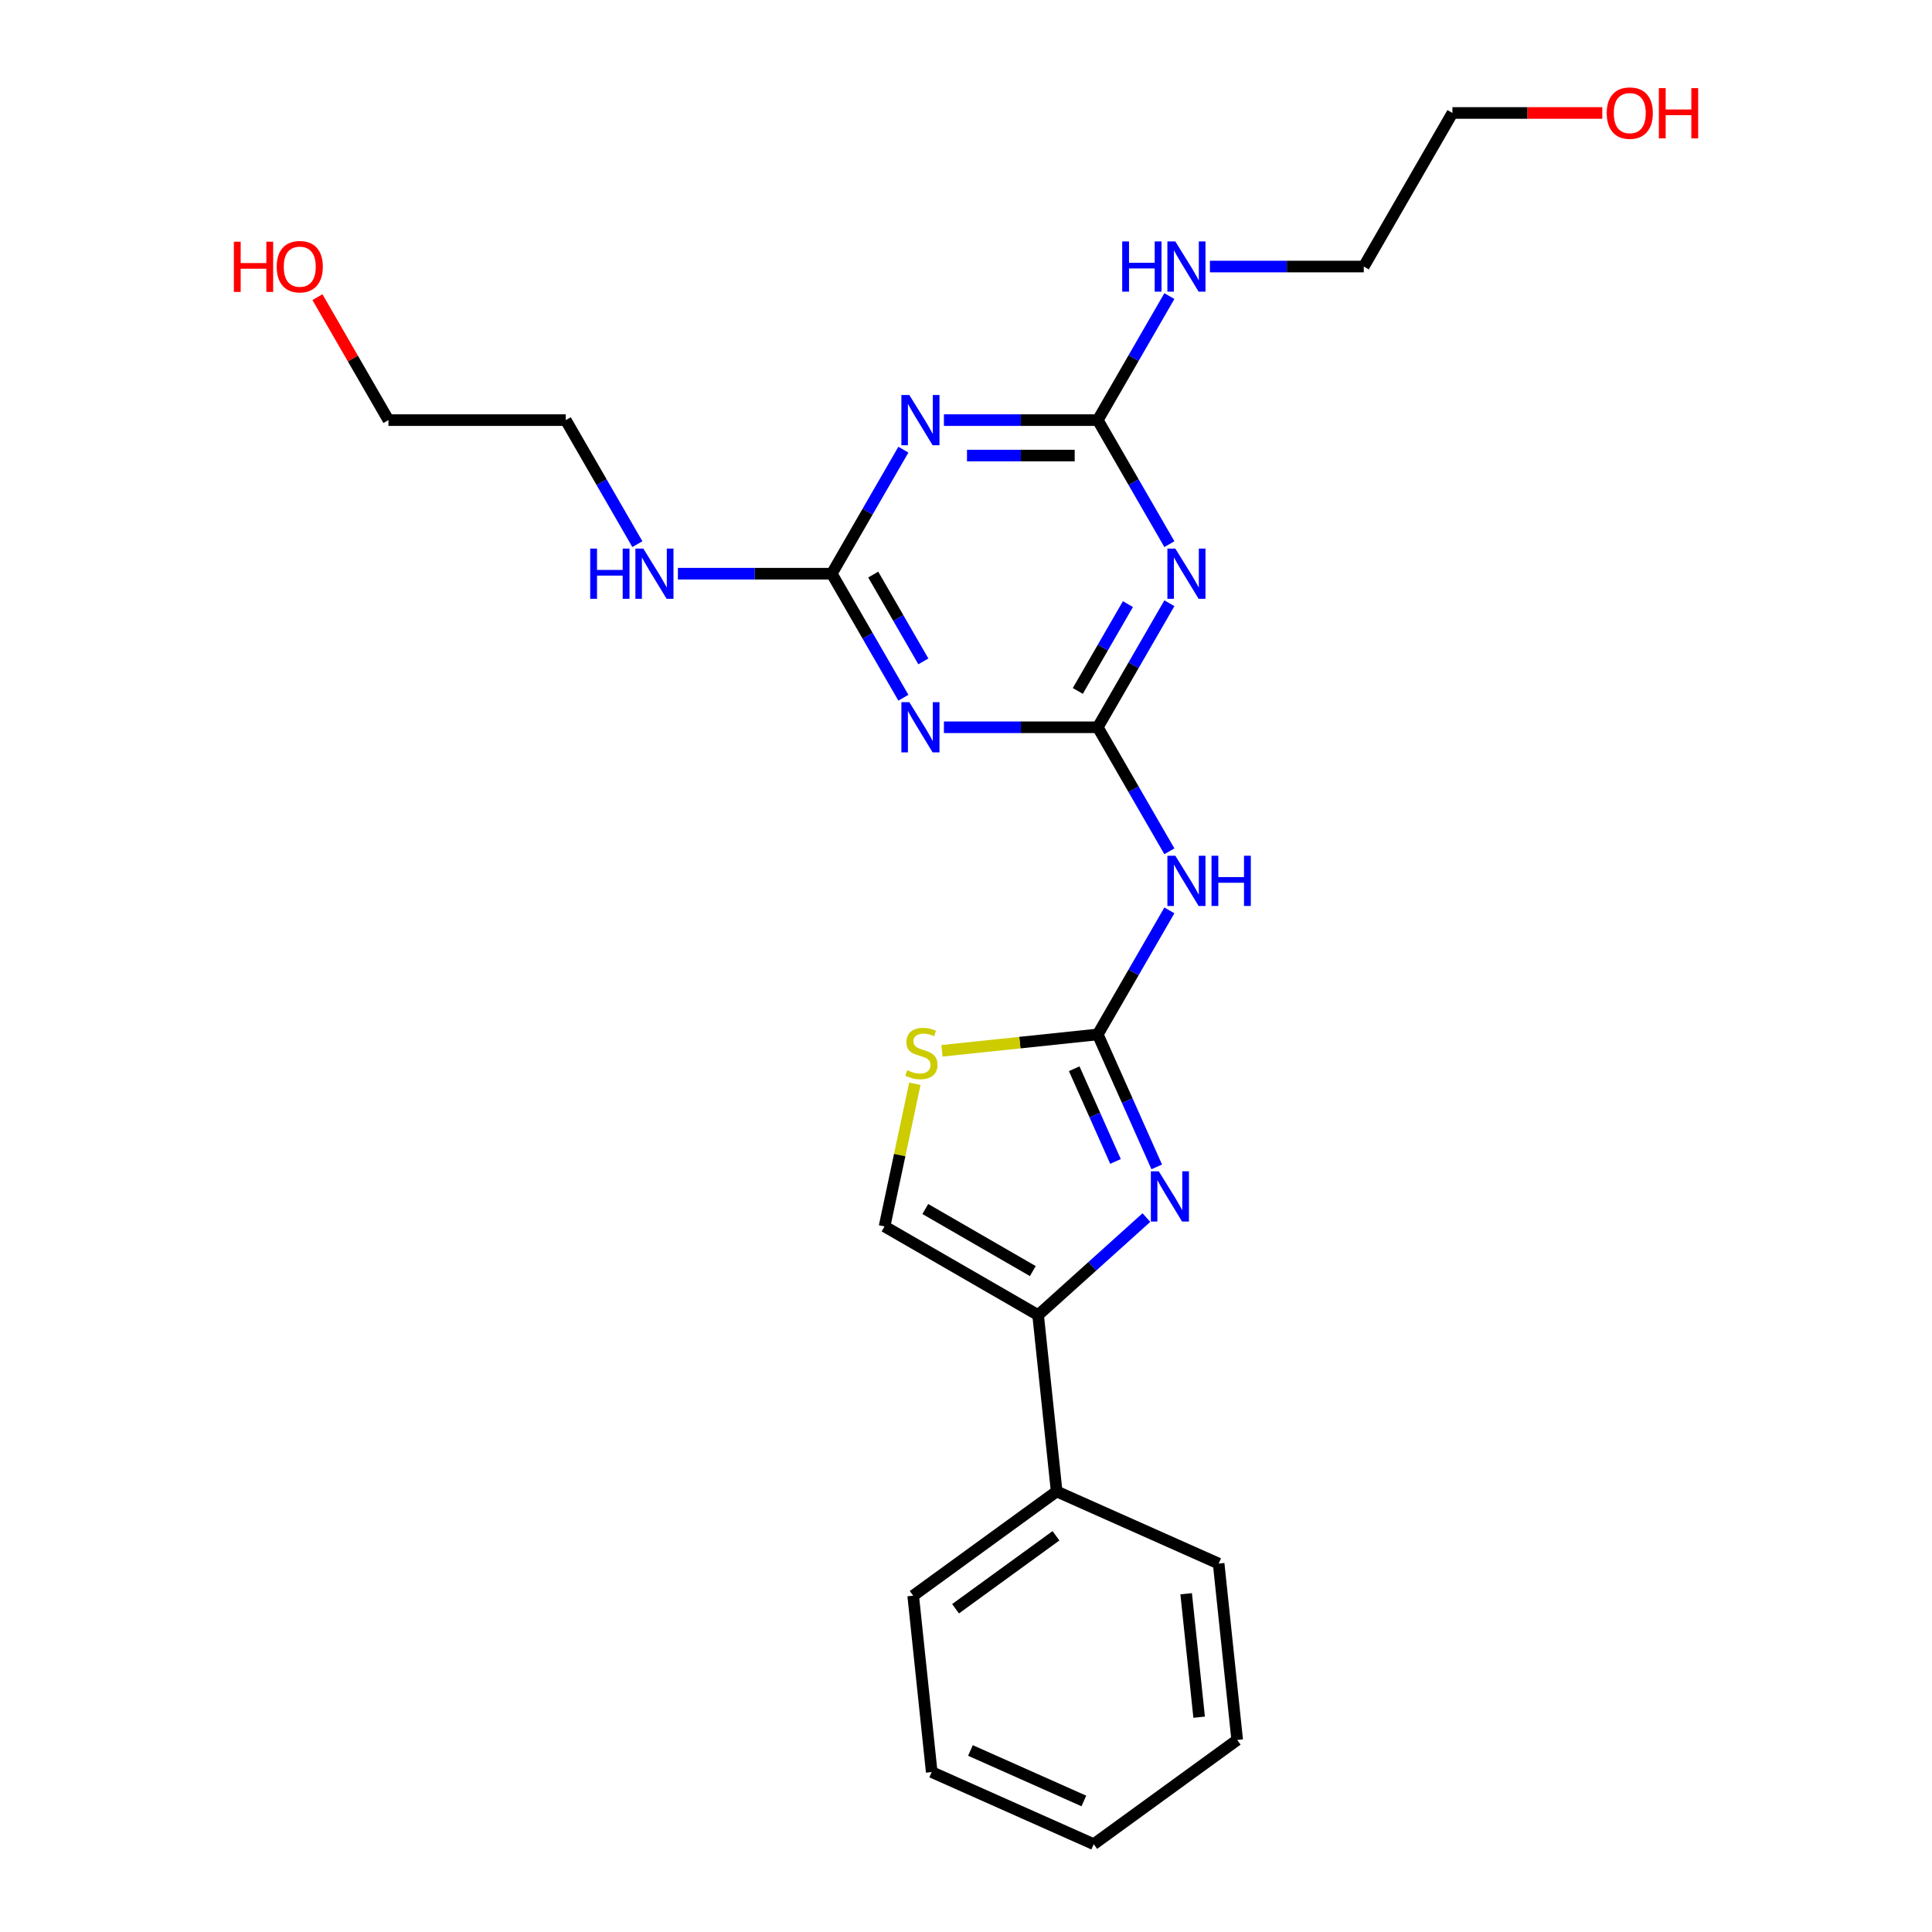 <?xml version='1.0' encoding='iso-8859-1'?>
<svg version='1.1' baseProfile='full'
              xmlns='http://www.w3.org/2000/svg'
                      xmlns:rdkit='http://www.rdkit.org/xml'
                      xmlns:xlink='http://www.w3.org/1999/xlink'
                  xml:space='preserve'
width='1000px' height='1000px' viewBox='0 0 1000 1000'>
<!-- END OF HEADER -->
<rect style='opacity:1.0;fill:#FFFFFF;stroke:none' width='1000' height='1000' x='0' y='0'> </rect>
<path class='bond-1' d='M 568.205,376.435 L 586.738,344.335' style='fill:none;fill-rule:evenodd;stroke:#000000;stroke-width:6px;stroke-linecap:butt;stroke-linejoin:miter;stroke-opacity:1' />
<path class='bond-1' d='M 586.738,344.335 L 605.271,312.236' style='fill:none;fill-rule:evenodd;stroke:#0000FF;stroke-width:6px;stroke-linecap:butt;stroke-linejoin:miter;stroke-opacity:1' />
<path class='bond-1' d='M 557.867,357.626 L 570.84,335.156' style='fill:none;fill-rule:evenodd;stroke:#000000;stroke-width:6px;stroke-linecap:butt;stroke-linejoin:miter;stroke-opacity:1' />
<path class='bond-1' d='M 570.84,335.156 L 583.813,312.687' style='fill:none;fill-rule:evenodd;stroke:#0000FF;stroke-width:6px;stroke-linecap:butt;stroke-linejoin:miter;stroke-opacity:1' />
<path class='bond-2' d='M 568.205,376.435 L 528.387,376.435' style='fill:none;fill-rule:evenodd;stroke:#000000;stroke-width:6px;stroke-linecap:butt;stroke-linejoin:miter;stroke-opacity:1' />
<path class='bond-2' d='M 528.387,376.435 L 488.569,376.435' style='fill:none;fill-rule:evenodd;stroke:#0000FF;stroke-width:6px;stroke-linecap:butt;stroke-linejoin:miter;stroke-opacity:1' />
<path class='bond-7' d='M 568.205,376.435 L 586.738,408.534' style='fill:none;fill-rule:evenodd;stroke:#000000;stroke-width:6px;stroke-linecap:butt;stroke-linejoin:miter;stroke-opacity:1' />
<path class='bond-7' d='M 586.738,408.534 L 605.271,440.634' style='fill:none;fill-rule:evenodd;stroke:#0000FF;stroke-width:6px;stroke-linecap:butt;stroke-linejoin:miter;stroke-opacity:1' />
<path class='bond-0' d='M 568.205,535.417 L 586.738,503.317' style='fill:none;fill-rule:evenodd;stroke:#000000;stroke-width:6px;stroke-linecap:butt;stroke-linejoin:miter;stroke-opacity:1' />
<path class='bond-0' d='M 586.738,503.317 L 605.271,471.218' style='fill:none;fill-rule:evenodd;stroke:#0000FF;stroke-width:6px;stroke-linecap:butt;stroke-linejoin:miter;stroke-opacity:1' />
<path class='bond-3' d='M 568.205,535.417 L 583.468,569.698' style='fill:none;fill-rule:evenodd;stroke:#000000;stroke-width:6px;stroke-linecap:butt;stroke-linejoin:miter;stroke-opacity:1' />
<path class='bond-3' d='M 583.468,569.698 L 598.73,603.978' style='fill:none;fill-rule:evenodd;stroke:#0000FF;stroke-width:6px;stroke-linecap:butt;stroke-linejoin:miter;stroke-opacity:1' />
<path class='bond-3' d='M 556.013,553.168 L 566.697,577.164' style='fill:none;fill-rule:evenodd;stroke:#000000;stroke-width:6px;stroke-linecap:butt;stroke-linejoin:miter;stroke-opacity:1' />
<path class='bond-3' d='M 566.697,577.164 L 577.381,601.161' style='fill:none;fill-rule:evenodd;stroke:#0000FF;stroke-width:6px;stroke-linecap:butt;stroke-linejoin:miter;stroke-opacity:1' />
<path class='bond-9' d='M 568.205,535.417 L 527.877,539.656' style='fill:none;fill-rule:evenodd;stroke:#000000;stroke-width:6px;stroke-linecap:butt;stroke-linejoin:miter;stroke-opacity:1' />
<path class='bond-9' d='M 527.877,539.656 L 487.549,543.894' style='fill:none;fill-rule:evenodd;stroke:#CCCC00;stroke-width:6px;stroke-linecap:butt;stroke-linejoin:miter;stroke-opacity:1' />
<path class='bond-6' d='M 605.271,281.652 L 586.738,249.552' style='fill:none;fill-rule:evenodd;stroke:#0000FF;stroke-width:6px;stroke-linecap:butt;stroke-linejoin:miter;stroke-opacity:1' />
<path class='bond-6' d='M 586.738,249.552 L 568.205,217.452' style='fill:none;fill-rule:evenodd;stroke:#000000;stroke-width:6px;stroke-linecap:butt;stroke-linejoin:miter;stroke-opacity:1' />
<path class='bond-5' d='M 467.588,361.143 L 449.055,329.043' style='fill:none;fill-rule:evenodd;stroke:#0000FF;stroke-width:6px;stroke-linecap:butt;stroke-linejoin:miter;stroke-opacity:1' />
<path class='bond-5' d='M 449.055,329.043 L 430.522,296.944' style='fill:none;fill-rule:evenodd;stroke:#000000;stroke-width:6px;stroke-linecap:butt;stroke-linejoin:miter;stroke-opacity:1' />
<path class='bond-5' d='M 477.926,342.334 L 464.953,319.864' style='fill:none;fill-rule:evenodd;stroke:#0000FF;stroke-width:6px;stroke-linecap:butt;stroke-linejoin:miter;stroke-opacity:1' />
<path class='bond-5' d='M 464.953,319.864 L 451.98,297.395' style='fill:none;fill-rule:evenodd;stroke:#000000;stroke-width:6px;stroke-linecap:butt;stroke-linejoin:miter;stroke-opacity:1' />
<path class='bond-8' d='M 593.386,630.212 L 565.356,655.45' style='fill:none;fill-rule:evenodd;stroke:#0000FF;stroke-width:6px;stroke-linecap:butt;stroke-linejoin:miter;stroke-opacity:1' />
<path class='bond-8' d='M 565.356,655.45 L 537.327,680.688' style='fill:none;fill-rule:evenodd;stroke:#000000;stroke-width:6px;stroke-linecap:butt;stroke-linejoin:miter;stroke-opacity:1' />
<path class='bond-4' d='M 467.588,232.744 L 449.055,264.844' style='fill:none;fill-rule:evenodd;stroke:#0000FF;stroke-width:6px;stroke-linecap:butt;stroke-linejoin:miter;stroke-opacity:1' />
<path class='bond-4' d='M 449.055,264.844 L 430.522,296.944' style='fill:none;fill-rule:evenodd;stroke:#000000;stroke-width:6px;stroke-linecap:butt;stroke-linejoin:miter;stroke-opacity:1' />
<path class='bond-25' d='M 488.569,217.452 L 528.387,217.452' style='fill:none;fill-rule:evenodd;stroke:#0000FF;stroke-width:6px;stroke-linecap:butt;stroke-linejoin:miter;stroke-opacity:1' />
<path class='bond-25' d='M 528.387,217.452 L 568.205,217.452' style='fill:none;fill-rule:evenodd;stroke:#000000;stroke-width:6px;stroke-linecap:butt;stroke-linejoin:miter;stroke-opacity:1' />
<path class='bond-25' d='M 500.515,235.81 L 528.387,235.81' style='fill:none;fill-rule:evenodd;stroke:#0000FF;stroke-width:6px;stroke-linecap:butt;stroke-linejoin:miter;stroke-opacity:1' />
<path class='bond-25' d='M 528.387,235.81 L 556.26,235.81' style='fill:none;fill-rule:evenodd;stroke:#000000;stroke-width:6px;stroke-linecap:butt;stroke-linejoin:miter;stroke-opacity:1' />
<path class='bond-12' d='M 430.522,296.944 L 390.705,296.944' style='fill:none;fill-rule:evenodd;stroke:#000000;stroke-width:6px;stroke-linecap:butt;stroke-linejoin:miter;stroke-opacity:1' />
<path class='bond-12' d='M 390.705,296.944 L 350.887,296.944' style='fill:none;fill-rule:evenodd;stroke:#0000FF;stroke-width:6px;stroke-linecap:butt;stroke-linejoin:miter;stroke-opacity:1' />
<path class='bond-13' d='M 568.205,217.452 L 586.738,185.353' style='fill:none;fill-rule:evenodd;stroke:#000000;stroke-width:6px;stroke-linecap:butt;stroke-linejoin:miter;stroke-opacity:1' />
<path class='bond-13' d='M 586.738,185.353 L 605.271,153.253' style='fill:none;fill-rule:evenodd;stroke:#0000FF;stroke-width:6px;stroke-linecap:butt;stroke-linejoin:miter;stroke-opacity:1' />
<path class='bond-11' d='M 537.327,680.688 L 546.921,771.974' style='fill:none;fill-rule:evenodd;stroke:#000000;stroke-width:6px;stroke-linecap:butt;stroke-linejoin:miter;stroke-opacity:1' />
<path class='bond-26' d='M 537.327,680.688 L 457.836,634.794' style='fill:none;fill-rule:evenodd;stroke:#000000;stroke-width:6px;stroke-linecap:butt;stroke-linejoin:miter;stroke-opacity:1' />
<path class='bond-26' d='M 534.582,657.906 L 478.938,625.78' style='fill:none;fill-rule:evenodd;stroke:#000000;stroke-width:6px;stroke-linecap:butt;stroke-linejoin:miter;stroke-opacity:1' />
<path class='bond-10' d='M 473.529,560.964 L 465.682,597.879' style='fill:none;fill-rule:evenodd;stroke:#CCCC00;stroke-width:6px;stroke-linecap:butt;stroke-linejoin:miter;stroke-opacity:1' />
<path class='bond-10' d='M 465.682,597.879 L 457.836,634.794' style='fill:none;fill-rule:evenodd;stroke:#000000;stroke-width:6px;stroke-linecap:butt;stroke-linejoin:miter;stroke-opacity:1' />
<path class='bond-16' d='M 546.921,771.974 L 472.663,825.926' style='fill:none;fill-rule:evenodd;stroke:#000000;stroke-width:6px;stroke-linecap:butt;stroke-linejoin:miter;stroke-opacity:1' />
<path class='bond-16' d='M 546.573,794.919 L 494.592,832.685' style='fill:none;fill-rule:evenodd;stroke:#000000;stroke-width:6px;stroke-linecap:butt;stroke-linejoin:miter;stroke-opacity:1' />
<path class='bond-17' d='M 546.921,771.974 L 630.774,809.308' style='fill:none;fill-rule:evenodd;stroke:#000000;stroke-width:6px;stroke-linecap:butt;stroke-linejoin:miter;stroke-opacity:1' />
<path class='bond-18' d='M 329.905,281.652 L 311.372,249.552' style='fill:none;fill-rule:evenodd;stroke:#0000FF;stroke-width:6px;stroke-linecap:butt;stroke-linejoin:miter;stroke-opacity:1' />
<path class='bond-18' d='M 311.372,249.552 L 292.84,217.452' style='fill:none;fill-rule:evenodd;stroke:#000000;stroke-width:6px;stroke-linecap:butt;stroke-linejoin:miter;stroke-opacity:1' />
<path class='bond-19' d='M 626.252,137.961 L 666.07,137.961' style='fill:none;fill-rule:evenodd;stroke:#0000FF;stroke-width:6px;stroke-linecap:butt;stroke-linejoin:miter;stroke-opacity:1' />
<path class='bond-19' d='M 666.07,137.961 L 705.888,137.961' style='fill:none;fill-rule:evenodd;stroke:#000000;stroke-width:6px;stroke-linecap:butt;stroke-linejoin:miter;stroke-opacity:1' />
<path class='bond-14' d='M 164.304,153.804 L 182.677,185.628' style='fill:none;fill-rule:evenodd;stroke:#FF0000;stroke-width:6px;stroke-linecap:butt;stroke-linejoin:miter;stroke-opacity:1' />
<path class='bond-14' d='M 182.677,185.628 L 201.051,217.452' style='fill:none;fill-rule:evenodd;stroke:#000000;stroke-width:6px;stroke-linecap:butt;stroke-linejoin:miter;stroke-opacity:1' />
<path class='bond-15' d='M 829.343,58.47 L 790.563,58.47' style='fill:none;fill-rule:evenodd;stroke:#FF0000;stroke-width:6px;stroke-linecap:butt;stroke-linejoin:miter;stroke-opacity:1' />
<path class='bond-15' d='M 790.563,58.47 L 751.782,58.47' style='fill:none;fill-rule:evenodd;stroke:#000000;stroke-width:6px;stroke-linecap:butt;stroke-linejoin:miter;stroke-opacity:1' />
<path class='bond-22' d='M 472.663,825.926 L 482.257,917.212' style='fill:none;fill-rule:evenodd;stroke:#000000;stroke-width:6px;stroke-linecap:butt;stroke-linejoin:miter;stroke-opacity:1' />
<path class='bond-23' d='M 630.774,809.308 L 640.369,900.594' style='fill:none;fill-rule:evenodd;stroke:#000000;stroke-width:6px;stroke-linecap:butt;stroke-linejoin:miter;stroke-opacity:1' />
<path class='bond-23' d='M 613.956,824.92 L 620.672,888.82' style='fill:none;fill-rule:evenodd;stroke:#000000;stroke-width:6px;stroke-linecap:butt;stroke-linejoin:miter;stroke-opacity:1' />
<path class='bond-20' d='M 292.84,217.452 L 201.051,217.452' style='fill:none;fill-rule:evenodd;stroke:#000000;stroke-width:6px;stroke-linecap:butt;stroke-linejoin:miter;stroke-opacity:1' />
<path class='bond-21' d='M 705.888,137.961 L 751.782,58.47' style='fill:none;fill-rule:evenodd;stroke:#000000;stroke-width:6px;stroke-linecap:butt;stroke-linejoin:miter;stroke-opacity:1' />
<path class='bond-27' d='M 482.257,917.212 L 566.11,954.545' style='fill:none;fill-rule:evenodd;stroke:#000000;stroke-width:6px;stroke-linecap:butt;stroke-linejoin:miter;stroke-opacity:1' />
<path class='bond-27' d='M 502.302,906.041 L 560.999,932.175' style='fill:none;fill-rule:evenodd;stroke:#000000;stroke-width:6px;stroke-linecap:butt;stroke-linejoin:miter;stroke-opacity:1' />
<path class='bond-24' d='M 640.369,900.594 L 566.11,954.545' style='fill:none;fill-rule:evenodd;stroke:#000000;stroke-width:6px;stroke-linecap:butt;stroke-linejoin:miter;stroke-opacity:1' />
<path  class='atom-2' d='M 608.353 283.946
L 616.871 297.715
Q 617.716 299.073, 619.074 301.533
Q 620.433 303.993, 620.506 304.14
L 620.506 283.946
L 623.957 283.946
L 623.957 309.941
L 620.396 309.941
L 611.254 294.888
Q 610.189 293.125, 609.051 291.106
Q 607.95 289.086, 607.619 288.462
L 607.619 309.941
L 604.241 309.941
L 604.241 283.946
L 608.353 283.946
' fill='#0000FF'/>
<path  class='atom-3' d='M 470.671 363.437
L 479.189 377.206
Q 480.033 378.564, 481.392 381.024
Q 482.75 383.484, 482.823 383.631
L 482.823 363.437
L 486.275 363.437
L 486.275 389.432
L 482.713 389.432
L 473.571 374.379
Q 472.506 372.616, 471.368 370.597
Q 470.267 368.578, 469.936 367.953
L 469.936 389.432
L 466.559 389.432
L 466.559 363.437
L 470.671 363.437
' fill='#0000FF'/>
<path  class='atom-4' d='M 599.793 606.273
L 608.311 620.041
Q 609.155 621.399, 610.514 623.859
Q 611.872 626.319, 611.946 626.466
L 611.946 606.273
L 615.397 606.273
L 615.397 632.267
L 611.836 632.267
L 602.693 617.214
Q 601.629 615.452, 600.491 613.432
Q 599.389 611.413, 599.059 610.789
L 599.059 632.267
L 595.681 632.267
L 595.681 606.273
L 599.793 606.273
' fill='#0000FF'/>
<path  class='atom-5' d='M 470.671 204.455
L 479.189 218.223
Q 480.033 219.582, 481.392 222.042
Q 482.75 224.502, 482.823 224.649
L 482.823 204.455
L 486.275 204.455
L 486.275 230.45
L 482.713 230.45
L 473.571 215.396
Q 472.506 213.634, 471.368 211.615
Q 470.267 209.595, 469.936 208.971
L 469.936 230.45
L 466.559 230.45
L 466.559 204.455
L 470.671 204.455
' fill='#0000FF'/>
<path  class='atom-8' d='M 608.353 442.929
L 616.871 456.697
Q 617.716 458.055, 619.074 460.515
Q 620.433 462.975, 620.506 463.122
L 620.506 442.929
L 623.957 442.929
L 623.957 468.923
L 620.396 468.923
L 611.254 453.87
Q 610.189 452.107, 609.051 450.088
Q 607.95 448.069, 607.619 447.445
L 607.619 468.923
L 604.241 468.923
L 604.241 442.929
L 608.353 442.929
' fill='#0000FF'/>
<path  class='atom-8' d='M 627.078 442.929
L 630.603 442.929
L 630.603 453.98
L 643.894 453.98
L 643.894 442.929
L 647.419 442.929
L 647.419 468.923
L 643.894 468.923
L 643.894 456.917
L 630.603 456.917
L 630.603 468.923
L 627.078 468.923
L 627.078 442.929
' fill='#0000FF'/>
<path  class='atom-10' d='M 469.576 553.933
Q 469.87 554.044, 471.082 554.558
Q 472.293 555.072, 473.615 555.402
Q 474.974 555.696, 476.295 555.696
Q 478.755 555.696, 480.187 554.521
Q 481.619 553.309, 481.619 551.216
Q 481.619 549.785, 480.885 548.903
Q 480.187 548.022, 479.086 547.545
Q 477.984 547.068, 476.148 546.517
Q 473.835 545.819, 472.44 545.158
Q 471.082 544.498, 470.09 543.102
Q 469.136 541.707, 469.136 539.357
Q 469.136 536.09, 471.339 534.07
Q 473.578 532.051, 477.984 532.051
Q 480.995 532.051, 484.409 533.483
L 483.565 536.31
Q 480.444 535.025, 478.094 535.025
Q 475.561 535.025, 474.166 536.09
Q 472.771 537.118, 472.807 538.917
Q 472.807 540.312, 473.505 541.156
Q 474.239 542.001, 475.267 542.478
Q 476.332 542.955, 478.094 543.506
Q 480.444 544.241, 481.839 544.975
Q 483.235 545.709, 484.226 547.214
Q 485.254 548.683, 485.254 551.216
Q 485.254 554.815, 482.831 556.76
Q 480.444 558.67, 476.442 558.67
Q 474.129 558.67, 472.367 558.156
Q 470.641 557.678, 468.585 556.834
L 469.576 553.933
' fill='#CCCC00'/>
<path  class='atom-13' d='M 305.488 283.946
L 309.013 283.946
L 309.013 294.998
L 322.304 294.998
L 322.304 283.946
L 325.828 283.946
L 325.828 309.941
L 322.304 309.941
L 322.304 297.935
L 309.013 297.935
L 309.013 309.941
L 305.488 309.941
L 305.488 283.946
' fill='#0000FF'/>
<path  class='atom-13' d='M 332.988 283.946
L 341.506 297.715
Q 342.35 299.073, 343.709 301.533
Q 345.067 303.993, 345.141 304.14
L 345.141 283.946
L 348.592 283.946
L 348.592 309.941
L 345.031 309.941
L 335.888 294.888
Q 334.824 293.125, 333.686 291.106
Q 332.584 289.086, 332.254 288.462
L 332.254 309.941
L 328.876 309.941
L 328.876 283.946
L 332.988 283.946
' fill='#0000FF'/>
<path  class='atom-14' d='M 580.854 124.964
L 584.378 124.964
L 584.378 136.015
L 597.669 136.015
L 597.669 124.964
L 601.194 124.964
L 601.194 150.959
L 597.669 150.959
L 597.669 138.953
L 584.378 138.953
L 584.378 150.959
L 580.854 150.959
L 580.854 124.964
' fill='#0000FF'/>
<path  class='atom-14' d='M 608.353 124.964
L 616.871 138.732
Q 617.716 140.091, 619.074 142.551
Q 620.433 145.011, 620.506 145.157
L 620.506 124.964
L 623.957 124.964
L 623.957 150.959
L 620.396 150.959
L 611.254 135.905
Q 610.189 134.143, 609.051 132.124
Q 607.95 130.104, 607.619 129.48
L 607.619 150.959
L 604.241 150.959
L 604.241 124.964
L 608.353 124.964
' fill='#0000FF'/>
<path  class='atom-15' d='M 121.048 125.111
L 124.573 125.111
L 124.573 136.162
L 137.864 136.162
L 137.864 125.111
L 141.389 125.111
L 141.389 151.105
L 137.864 151.105
L 137.864 139.099
L 124.573 139.099
L 124.573 151.105
L 121.048 151.105
L 121.048 125.111
' fill='#FF0000'/>
<path  class='atom-15' d='M 143.224 138.035
Q 143.224 131.793, 146.309 128.305
Q 149.393 124.817, 155.157 124.817
Q 160.921 124.817, 164.005 128.305
Q 167.089 131.793, 167.089 138.035
Q 167.089 144.35, 163.969 147.948
Q 160.848 151.509, 155.157 151.509
Q 149.429 151.509, 146.309 147.948
Q 143.224 144.386, 143.224 138.035
M 155.157 148.572
Q 159.122 148.572, 161.252 145.928
Q 163.418 143.248, 163.418 138.035
Q 163.418 132.931, 161.252 130.361
Q 159.122 127.754, 155.157 127.754
Q 151.192 127.754, 149.025 130.324
Q 146.896 132.895, 146.896 138.035
Q 146.896 143.285, 149.025 145.928
Q 151.192 148.572, 155.157 148.572
' fill='#FF0000'/>
<path  class='atom-16' d='M 831.638 58.544
Q 831.638 52.302, 834.722 48.814
Q 837.806 45.326, 843.571 45.326
Q 849.335 45.326, 852.419 48.814
Q 855.503 52.302, 855.503 58.544
Q 855.503 64.859, 852.382 68.457
Q 849.261 72.018, 843.571 72.018
Q 837.843 72.018, 834.722 68.457
Q 831.638 64.895, 831.638 58.544
M 843.571 69.081
Q 847.536 69.081, 849.665 66.437
Q 851.832 63.757, 851.832 58.544
Q 851.832 53.44, 849.665 50.87
Q 847.536 48.263, 843.571 48.263
Q 839.605 48.263, 837.439 50.833
Q 835.31 53.403, 835.31 58.544
Q 835.31 63.794, 837.439 66.437
Q 839.605 69.081, 843.571 69.081
' fill='#FF0000'/>
<path  class='atom-16' d='M 858.624 45.62
L 862.149 45.62
L 862.149 56.671
L 875.44 56.671
L 875.44 45.62
L 878.964 45.62
L 878.964 71.614
L 875.44 71.614
L 875.44 59.608
L 862.149 59.608
L 862.149 71.614
L 858.624 71.614
L 858.624 45.62
' fill='#FF0000'/>
</svg>

